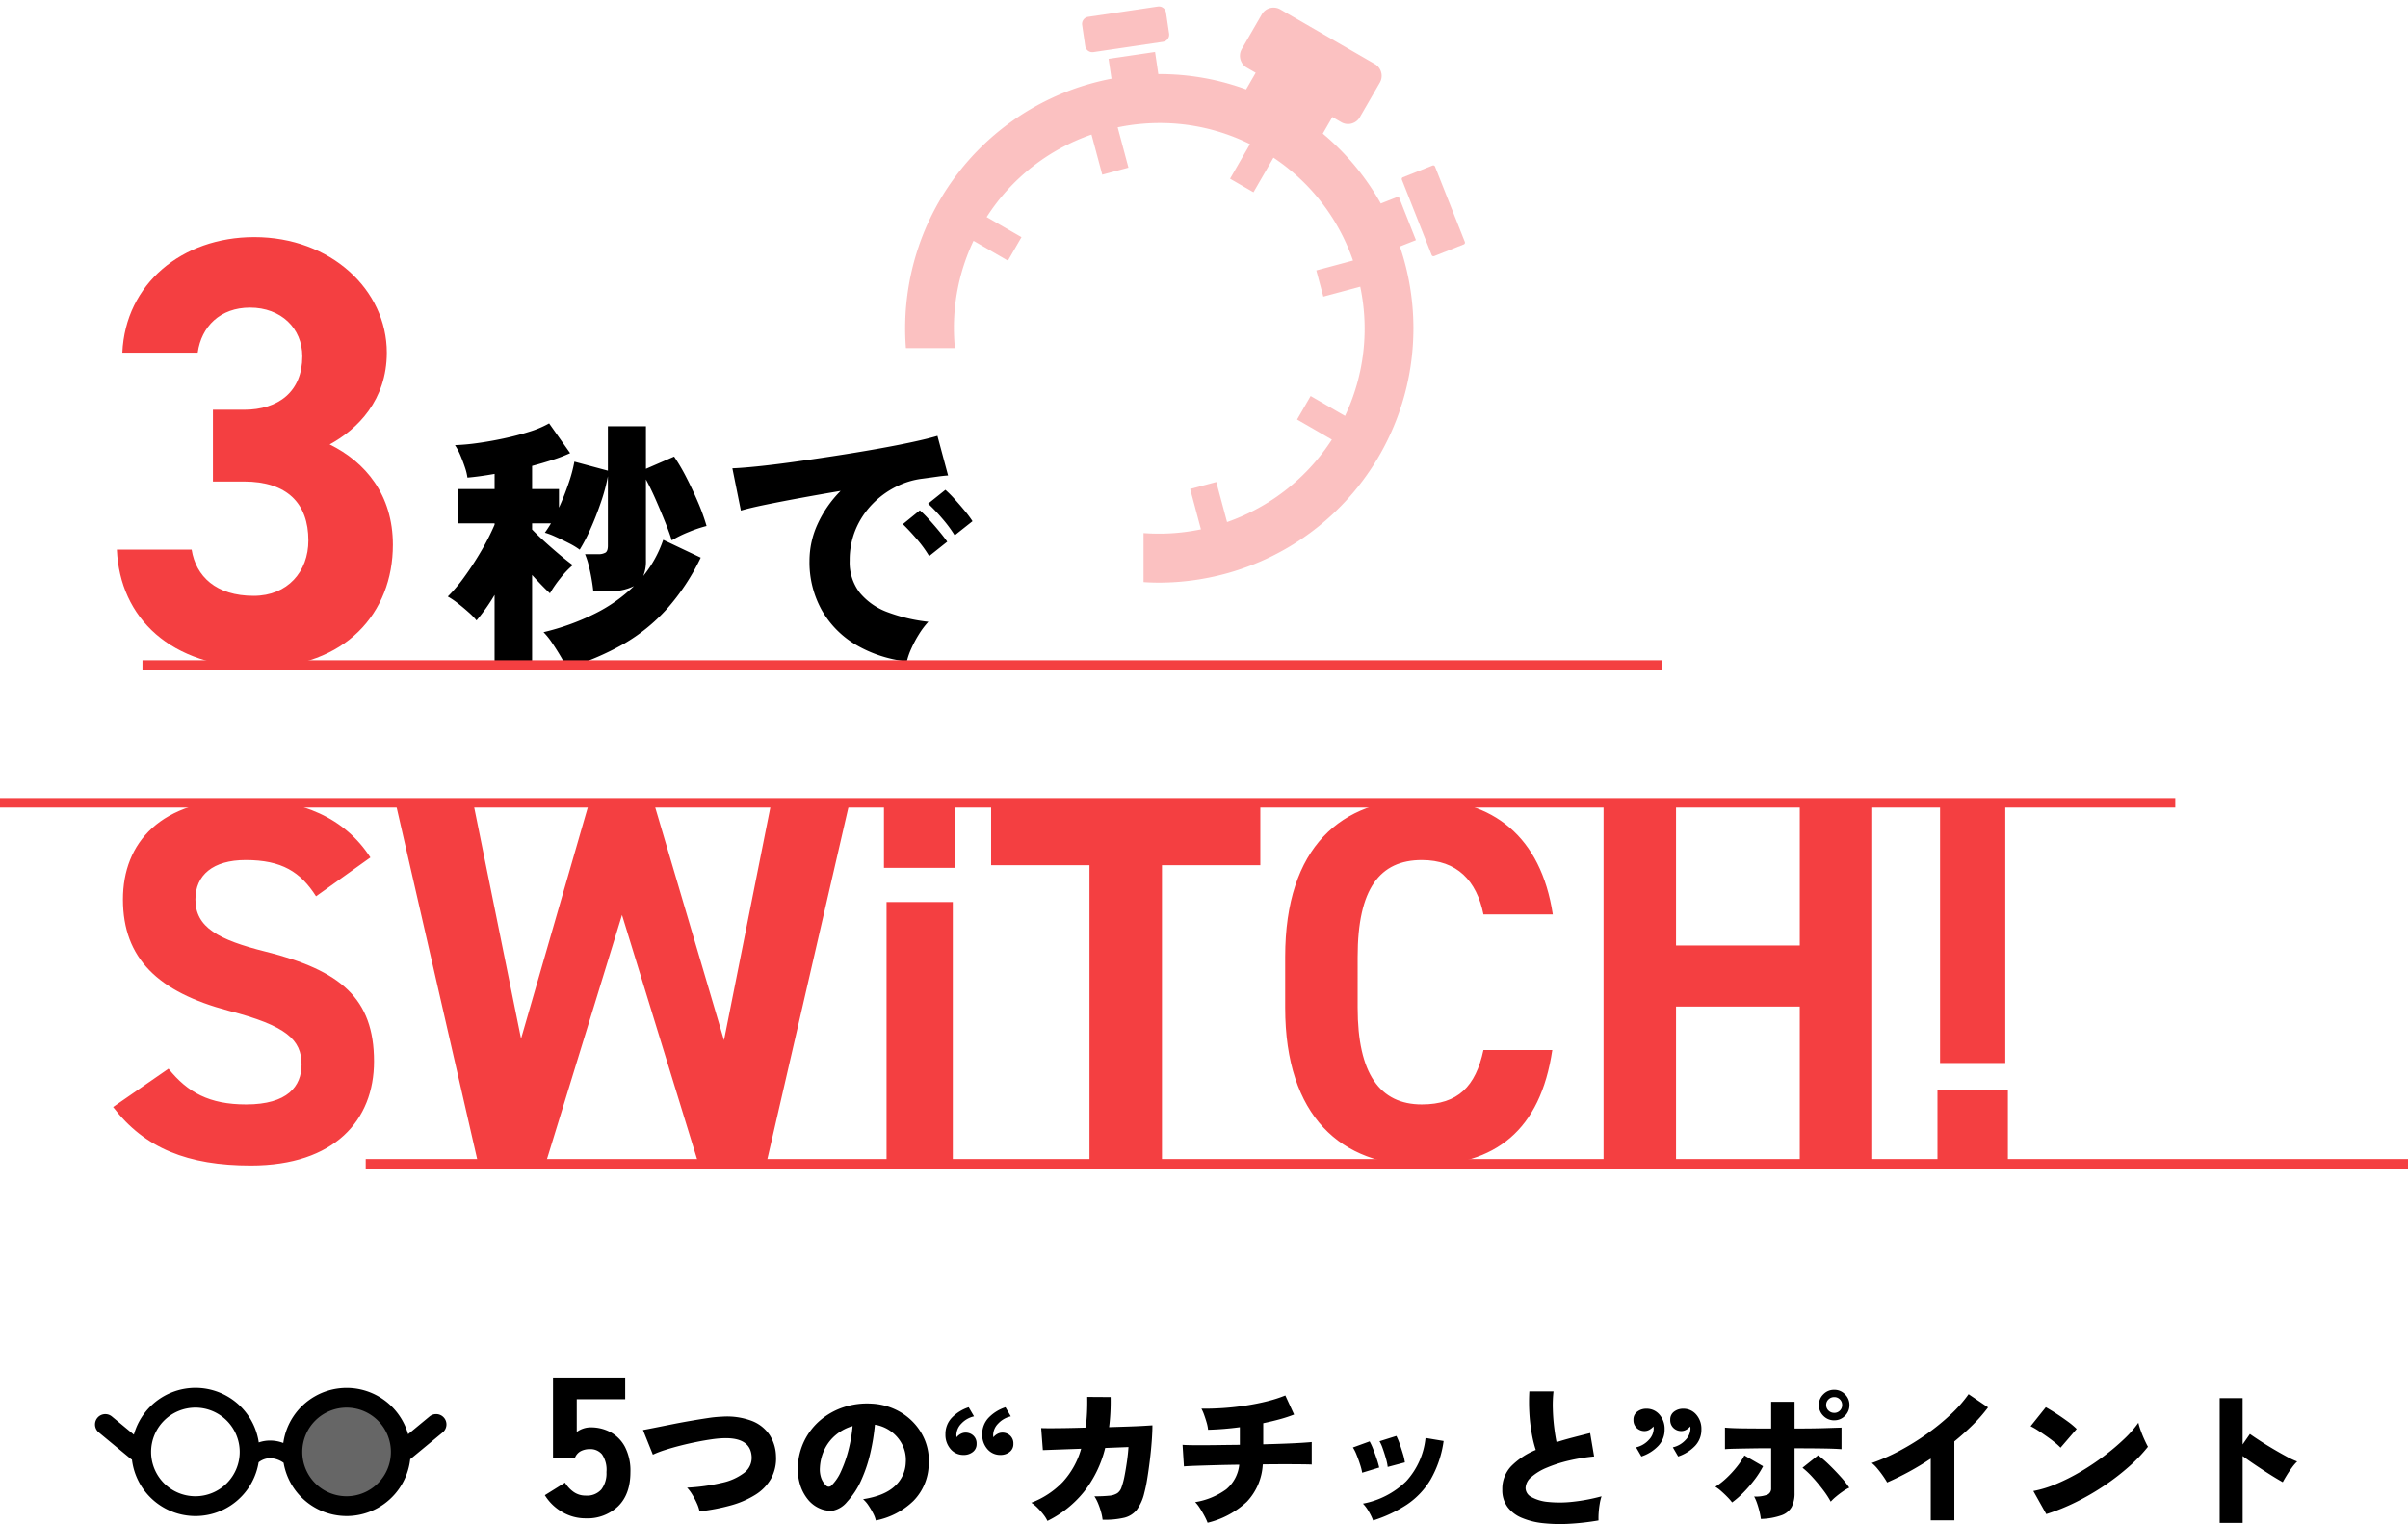 <svg xmlns="http://www.w3.org/2000/svg" xmlns:xlink="http://www.w3.org/1999/xlink" width="507" height="320.849" viewBox="0 0 507 320.849">
  <defs>
    <clipPath id="clip-path">
      <path id="合体_8" data-name="合体 8" d="M63.776,130V73.272H0V0H137V130Z" transform="translate(207 2666.679)" fill="#fff" stroke="#707070" stroke-width="1"/>
    </clipPath>
  </defs>
  <g id="グループ_4994" data-name="グループ 4994" transform="translate(-30 -2560)">
    <path id="パス_1564" data-name="パス 1564" d="M25.368,4.256q-.5-1.064-1.344-2.492T22.232-1.064A15.593,15.593,0,0,0,20.44-3.3,50.076,50.076,0,0,0,31.248-7.2a32.621,32.621,0,0,0,8.232-5.8,10.863,10.863,0,0,1-5.264,1.064h-3.3q-.112-1.12-.364-2.576t-.616-2.884a15.482,15.482,0,0,0-.756-2.324h2.688a3.011,3.011,0,0,0,1.624-.336q.5-.336.5-1.456V-36.12a38.46,38.46,0,0,1-1.456,5.432q-1.008,2.968-2.212,5.656a35.3,35.3,0,0,1-2.268,4.368,16.145,16.145,0,0,0-2.324-1.4q-1.428-.728-2.8-1.344a15.5,15.5,0,0,0-2.212-.84q.616-.84,1.288-1.96H18.032v1.288q1.008,1.064,2.548,2.464t3.164,2.772q1.624,1.372,2.856,2.268A17.951,17.951,0,0,0,24-14.672a24.485,24.485,0,0,0-2.212,3.192Q21-12.208,20.02-13.216t-1.988-2.128V3.976h-7.9v-15.12A37.9,37.9,0,0,1,6.328-5.768,13.076,13.076,0,0,0,4.7-7.448Q3.64-8.4,2.464-9.324A16.824,16.824,0,0,0,.28-10.808a31.949,31.949,0,0,0,3.5-4.144,63.811,63.811,0,0,0,3.584-5.516,48.713,48.713,0,0,0,2.772-5.46v-.28H2.52v-7.224h7.616v-3.192q-1.568.28-3,.476t-2.716.308A11.559,11.559,0,0,0,3.892-38q-.42-1.26-.952-2.52a12.155,12.155,0,0,0-1.148-2.156,44.88,44.88,0,0,0,4.648-.42q2.688-.364,5.572-.98T17.444-45.5a20.888,20.888,0,0,0,4.172-1.764l4.424,6.272a32.532,32.532,0,0,1-3.64,1.4q-2.072.672-4.368,1.288v4.872h5.656v3.92q1.12-2.464,2.016-5.1A30.65,30.65,0,0,0,26.936-39.2l7.056,1.9v-9.352H42v8.96l5.936-2.576a40.655,40.655,0,0,1,2.548,4.34q1.316,2.548,2.464,5.236a43,43,0,0,1,1.82,5.04,26.8,26.8,0,0,0-3.752,1.26,24.693,24.693,0,0,0-3.584,1.764q-.448-1.512-1.344-3.752t-1.96-4.676q-1.064-2.436-2.128-4.4v17.08a8.179,8.179,0,0,1-.56,3.248,24.587,24.587,0,0,0,4.2-7.616l7.9,3.752A46.624,46.624,0,0,1,46.4-8.176,37.576,37.576,0,0,1,37.24-.784,57.936,57.936,0,0,1,25.368,4.256Zm71.568-1.4a26.742,26.742,0,0,1-10.724-3.5,19.857,19.857,0,0,1-7.2-7.308A20.722,20.722,0,0,1,76.44-18.368a18.528,18.528,0,0,1,1.708-7.7,24.073,24.073,0,0,1,4.844-6.972q-4.312.728-8.428,1.484t-7.392,1.428q-3.276.672-5.18,1.232L60.2-37.8q1.792-.056,5.124-.392t7.588-.924q4.256-.588,8.82-1.288t8.82-1.456q4.256-.756,7.616-1.484t5.208-1.288l2.24,8.344q-.952.056-2.324.252t-3.052.42a16.867,16.867,0,0,0-5.6,1.708,18.358,18.358,0,0,0-4.956,3.64A17.186,17.186,0,0,0,86.184-25,16.632,16.632,0,0,0,84.9-18.368a10.436,10.436,0,0,0,2.128,6.776A13.758,13.758,0,0,0,92.9-7.5a34.778,34.778,0,0,0,8.568,2.016,16.665,16.665,0,0,0-1.988,2.632A23.951,23.951,0,0,0,97.832.252,13.978,13.978,0,0,0,96.936,2.856Zm4.7-22.176a25.64,25.64,0,0,0-2.66-3.64q-1.6-1.848-2.884-3.08l3.584-2.912a22.591,22.591,0,0,1,1.9,1.9q1.12,1.232,2.184,2.52t1.68,2.184Zm5.376-4.368a27.7,27.7,0,0,0-2.688-3.612,36.8,36.8,0,0,0-2.912-3.052l3.64-2.912a22.592,22.592,0,0,1,1.9,1.9q1.12,1.232,2.184,2.52a21.461,21.461,0,0,1,1.624,2.184Z" transform="translate(124 2696.384)"/>
    <path id="パス_1566" data-name="パス 1566" d="M57.988-63.874C52.647-72.158,43.6-76.191,31.61-76.191c-17.876,0-25.724,9.265-25.724,21.146,0,12.426,7.412,19.511,22.236,23.435,12.208,3.161,15.369,6.1,15.369,11.336,0,4.578-2.943,8.393-11.663,8.393-7.739,0-12.317-2.507-16.35-7.521L3.815-11.336C10.464-2.616,19.62.981,32.809.981c17.658,0,25.942-9.592,25.942-21.909,0-13.3-7.085-19.184-22.781-23.108-10.028-2.507-14.824-5.123-14.824-11.009,0-5.123,3.706-8.284,10.573-8.284,7.63,0,11.554,2.507,14.824,7.63Zm52.974,12.1L126.876,0h14.606l17.331-75.21H142.354L132.435-25.4,117.72-75.21H103.986L89.707-25.724,79.679-75.21H63.329L80.551,0h14.5ZM166.661,0h13.952V-54.5H166.661Zm-.545-61.694h15.042V-75.21H166.116ZM188.679-75.21v12.971h20.71V0h15.26V-62.239h20.71V-75.21ZM306.944-51.884c-2.507-16.459-12.644-24.307-27.577-24.307-16.895,0-28.776,10.028-28.776,33.245v10.682c0,23,11.881,33.245,28.776,33.245,15.478,0,24.961-7.412,27.468-24.307h-14.5C290.7-15.7,287-11.881,279.367-11.881c-8.829,0-13.516-6.431-13.516-20.383V-42.946c0-14.388,4.687-20.383,13.516-20.383,7.412,0,11.554,4.36,12.971,11.445ZM332.886-75.21h-15.26V0h15.26V-32.482h26.051V0H374.2V-75.21h-15.26v29.866H332.886ZM402.21-20.6H388.476V-75.21H402.21ZM402.755,0H387.931V-14.824h14.824Z" transform="translate(50 2804.384)" fill="#f43f41"/>
    <path id="パス_1567" data-name="パス 1567" d="M9.324.252A9.656,9.656,0,0,1,4.347-1.092,10.326,10.326,0,0,1,.714-4.62L4.956-7.266A6.584,6.584,0,0,0,6.8-5.292a4.318,4.318,0,0,0,2.52.756,4.022,4.022,0,0,0,3.3-1.3,5.6,5.6,0,0,0,1.071-3.654,5.745,5.745,0,0,0-.945-3.738,3.19,3.19,0,0,0-2.541-1.092A4.134,4.134,0,0,0,8.3-13.9a2.692,2.692,0,0,0-1.239,1.386H2.436V-29.4h15.2v4.578H7.434v6.888a5,5,0,0,1,1.386-.714,4.757,4.757,0,0,1,1.512-.252,8.725,8.725,0,0,1,4.242,1.029A7.534,7.534,0,0,1,17.6-14.763a10.927,10.927,0,0,1,1.134,5.271q0,4.662-2.583,7.2A9.311,9.311,0,0,1,9.324.252ZM33.286-1.216a7.7,7.7,0,0,0-.56-1.68,15.913,15.913,0,0,0-.992-1.888,7.806,7.806,0,0,0-1.072-1.424,40.769,40.769,0,0,0,7.36-1.024A11.78,11.78,0,0,0,42.71-9.344a3.983,3.983,0,0,0,1.552-3.328q-.192-4.192-6.112-3.936a22.614,22.614,0,0,0-2.4.24q-1.44.208-3.12.544t-3.376.768q-1.7.432-3.2.912a21.489,21.489,0,0,0-2.592.992l-2.08-5.184q1.024-.192,2.624-.512l3.52-.7q1.92-.384,3.872-.72t3.664-.592a24.618,24.618,0,0,1,2.9-.288,14.863,14.863,0,0,1,6.368.9,7.939,7.939,0,0,1,3.728,2.976,8.632,8.632,0,0,1,1.328,4.416A8.9,8.9,0,0,1,48.342-8.1a9.616,9.616,0,0,1-3.3,3.392A19.385,19.385,0,0,1,39.894-2.48,41.794,41.794,0,0,1,33.286-1.216ZM70.406.7a5.956,5.956,0,0,0-.56-1.488,16.094,16.094,0,0,0-.992-1.68,6.207,6.207,0,0,0-1.136-1.312q4.512-.7,6.688-2.752a6.978,6.978,0,0,0,2.3-4.928,7.226,7.226,0,0,0-.768-3.872A7.775,7.775,0,0,0,73.526-18.1a7.839,7.839,0,0,0-3.312-1.36,44.4,44.4,0,0,1-.944,5.872,30.334,30.334,0,0,1-1.9,5.728,16.811,16.811,0,0,1-3.008,4.624,5.233,5.233,0,0,1-2.848,1.84,5.35,5.35,0,0,1-2.848-.4A6.49,6.49,0,0,1,56.1-3.728a9.166,9.166,0,0,1-1.648-3.136,11.052,11.052,0,0,1-.464-3.824,13.645,13.645,0,0,1,1.424-5.5,13.473,13.473,0,0,1,3.376-4.272,14.65,14.65,0,0,1,4.848-2.688,15.748,15.748,0,0,1,5.84-.752,13.259,13.259,0,0,1,4.832,1.136,12.657,12.657,0,0,1,3.92,2.736,11.986,11.986,0,0,1,2.576,4,11.405,11.405,0,0,1,.736,4.928,11.3,11.3,0,0,1-3.2,7.664A15.668,15.668,0,0,1,70.406.7ZM61.094-6.688a9.65,9.65,0,0,0,2-2.992,26.087,26.087,0,0,0,1.552-4.448,30.921,30.921,0,0,0,.864-5.04,9.6,9.6,0,0,0-3.5,1.84A9.12,9.12,0,0,0,59.622-14.3a10.077,10.077,0,0,0-.992,3.872A5.542,5.542,0,0,0,58.9-8.256a3.918,3.918,0,0,0,.976,1.536A.773.773,0,0,0,61.094-6.688ZM89.958-23.136l1.12,1.92a5.218,5.218,0,0,0-2.688,1.552,3.5,3.5,0,0,0-1.024,2.352,2.062,2.062,0,0,0,.016.256,2.062,2.062,0,0,1,.016.256,2.691,2.691,0,0,1,.864-.72,2.166,2.166,0,0,1,1.024-.272,2.368,2.368,0,0,1,1.648.624,2.235,2.235,0,0,1,.688,1.744,2.053,2.053,0,0,1-.8,1.712,3.028,3.028,0,0,1-1.92.624A3.513,3.513,0,0,1,86.15-14.32a4.54,4.54,0,0,1-1.088-3.12,4.927,4.927,0,0,1,1.344-3.488A8.629,8.629,0,0,1,89.958-23.136Zm7.744,0,1.12,1.92a5.218,5.218,0,0,0-2.688,1.552,3.5,3.5,0,0,0-1.024,2.352,2.062,2.062,0,0,0,.016.256,2.062,2.062,0,0,1,.016.256,2.691,2.691,0,0,1,.864-.72,2.166,2.166,0,0,1,1.024-.272,2.368,2.368,0,0,1,1.648.624,2.235,2.235,0,0,1,.688,1.744,2.053,2.053,0,0,1-.8,1.712,3.028,3.028,0,0,1-1.92.624,3.513,3.513,0,0,1-2.752-1.232,4.54,4.54,0,0,1-1.088-3.12,4.927,4.927,0,0,1,1.344-3.488A8.629,8.629,0,0,1,97.7-23.136ZM106.534.8a6.833,6.833,0,0,0-.816-1.312,14.029,14.029,0,0,0-1.248-1.424,8.346,8.346,0,0,0-1.328-1.1,18.08,18.08,0,0,0,6.592-4.336,17.226,17.226,0,0,0,3.9-7.024l-8.064.288-.352-4.64q.512.032,1.888.032t3.328-.032q1.952-.032,4.16-.1.192-1.472.272-3.088t.048-3.376l4.928.032q.032,1.664-.048,3.248t-.272,3.088q2.176-.064,4.08-.128t3.248-.144q1.344-.08,1.792-.112,0,1.376-.144,3.328t-.4,4.048q-.256,2.1-.56,3.936a29.574,29.574,0,0,1-.624,2.992,9.683,9.683,0,0,1-1.568,3.488A4.84,4.84,0,0,1,122.694.128a17.67,17.67,0,0,1-4.544.416,9.9,9.9,0,0,0-.3-1.536,15.665,15.665,0,0,0-.608-1.808,8.771,8.771,0,0,0-.816-1.584,29.45,29.45,0,0,0,3.12-.128,3.749,3.749,0,0,0,1.728-.544,2.446,2.446,0,0,0,.88-1.28,15.568,15.568,0,0,0,.624-2.368q.272-1.408.5-3.008t.32-3.04l-4.9.192A24.163,24.163,0,0,1,114.2-5.3,22.662,22.662,0,0,1,106.534.8Zm33.728.384a12.955,12.955,0,0,0-.7-1.5q-.448-.832-.944-1.6a7.594,7.594,0,0,0-.976-1.248,15.212,15.212,0,0,0,6.528-2.688,7.753,7.753,0,0,0,2.752-5.184q-2.656.032-5.056.1t-4.144.128q-1.744.064-2.448.128l-.288-4.544q.64.064,2.432.08t4.32-.016q2.528-.032,5.312-.064v-3.712a63.26,63.26,0,0,1-6.688.544,8.347,8.347,0,0,0-.3-1.5q-.24-.832-.528-1.632a8.807,8.807,0,0,0-.576-1.312q2.144.032,4.544-.128t4.8-.528q2.4-.368,4.544-.912a28.169,28.169,0,0,0,3.776-1.216L158.47-21.6a28.353,28.353,0,0,1-2.96.976q-1.68.464-3.536.848v4.448q2.432-.064,4.544-.144t3.616-.176q1.5-.1,2.048-.16v4.736q-.64-.032-2.176-.048t-3.632-.016q-2.1,0-4.5.032a12.356,12.356,0,0,1-3.344,7.856A18.337,18.337,0,0,1,140.262,1.184ZM175.11.7a12.308,12.308,0,0,0-.928-1.9,8.151,8.151,0,0,0-1.216-1.648,17.72,17.72,0,0,0,9.1-4.7,15.867,15.867,0,0,0,4.08-9.12l3.808.64a22.438,22.438,0,0,1-2.72,8.08,16.533,16.533,0,0,1-5.008,5.3A28.379,28.379,0,0,1,175.11.7Zm3.072-11.264a10.293,10.293,0,0,0-.368-1.744q-.3-1.072-.672-2.112a8.308,8.308,0,0,0-.688-1.552l3.552-1.12a12.9,12.9,0,0,1,.688,1.648q.368,1.04.688,2.112a11.934,11.934,0,0,1,.416,1.808Zm-5.376,1.216a11.6,11.6,0,0,0-.432-1.7q-.336-1.056-.752-2.08a8.436,8.436,0,0,0-.768-1.536l3.52-1.28a12.236,12.236,0,0,1,.752,1.632q.4,1.024.752,2.08a17.807,17.807,0,0,1,.512,1.792ZM222.566.7a53.2,53.2,0,0,1-6.144.7,33.525,33.525,0,0,1-5.536-.128,15.654,15.654,0,0,1-4.48-1.12,7.2,7.2,0,0,1-3.008-2.3,5.968,5.968,0,0,1-1.088-3.648,6.9,6.9,0,0,1,1.872-4.928,15.574,15.574,0,0,1,5.168-3.424,25.394,25.394,0,0,1-.848-3.488,35.881,35.881,0,0,1-.5-4.352,39.22,39.22,0,0,1,0-4.48h5.088a26.052,26.052,0,0,0-.144,3.616q.048,1.952.272,3.824t.512,3.248q1.6-.512,3.376-.976t3.7-.944l.832,4.928a38.892,38.892,0,0,0-5.3.864,28.585,28.585,0,0,0-4.64,1.488,11.658,11.658,0,0,0-3.28,1.984,3.158,3.158,0,0,0-1.216,2.32,2.2,2.2,0,0,0,1.264,1.9A8.862,8.862,0,0,0,211.958-3.2a24.246,24.246,0,0,0,5.12-.032,38.586,38.586,0,0,0,6.128-1.152,9.922,9.922,0,0,0-.384,1.568A18.352,18.352,0,0,0,222.6-.96,14.968,14.968,0,0,0,222.566.7Zm9.024-13.472-1.12-1.92a5.169,5.169,0,0,0,2.688-1.568,3.522,3.522,0,0,0,1.024-2.336,1.963,1.963,0,0,0-.016-.272,1.7,1.7,0,0,1-.016-.24,3.212,3.212,0,0,1-.848.7,2.041,2.041,0,0,1-1.04.288,2.335,2.335,0,0,1-1.648-.64,2.246,2.246,0,0,1-.688-1.728,2.027,2.027,0,0,1,.816-1.728,3.1,3.1,0,0,1,1.9-.608,3.513,3.513,0,0,1,2.752,1.232,4.54,4.54,0,0,1,1.088,3.12,4.927,4.927,0,0,1-1.344,3.488A8.629,8.629,0,0,1,231.59-12.768Zm7.744,0-1.12-1.92a5.169,5.169,0,0,0,2.688-1.568,3.522,3.522,0,0,0,1.024-2.336,1.963,1.963,0,0,0-.016-.272,1.7,1.7,0,0,1-.016-.24,3.212,3.212,0,0,1-.848.7,2.041,2.041,0,0,1-1.04.288,2.335,2.335,0,0,1-1.648-.64,2.246,2.246,0,0,1-.688-1.728,2.027,2.027,0,0,1,.816-1.728,3.1,3.1,0,0,1,1.9-.608,3.513,3.513,0,0,1,2.752,1.232,4.54,4.54,0,0,1,1.088,3.12,4.927,4.927,0,0,1-1.344,3.488A8.629,8.629,0,0,1,239.334-12.768ZM256.742.384a11.407,11.407,0,0,0-.272-1.5q-.208-.864-.5-1.728a9.1,9.1,0,0,0-.64-1.5,6.769,6.769,0,0,0,2.832-.4,1.414,1.414,0,0,0,.752-1.36V-14.5q-2.112,0-4.08.032t-3.456.064q-1.488.032-2.192.1v-4.544q1.28.128,3.744.16t5.984.032v-5.632h4.928v5.632q3.872,0,6.336-.08t3.552-.112V-14.3q-1.184-.1-3.456-.144t-6.432-.048v9.408a6.344,6.344,0,0,1-.592,2.912A3.911,3.911,0,0,1,261.126-.4,14.244,14.244,0,0,1,256.742.384ZM250.694-3.1a12.09,12.09,0,0,0-1.008-1.152q-.624-.64-1.3-1.232a8.161,8.161,0,0,0-1.216-.912,15.655,15.655,0,0,0,2.384-1.872,22.074,22.074,0,0,0,2.144-2.336,15.619,15.619,0,0,0,1.584-2.384l3.936,2.272a18.855,18.855,0,0,1-1.84,2.88,28.36,28.36,0,0,1-2.32,2.672A19,19,0,0,1,250.694-3.1Zm20.768-.16a18.813,18.813,0,0,0-1.6-2.448q-1.024-1.36-2.192-2.64a17.605,17.605,0,0,0-2.16-2.048l3.3-2.624a23.494,23.494,0,0,1,2.352,2.032q1.232,1.2,2.368,2.464a20.87,20.87,0,0,1,1.84,2.32,8.7,8.7,0,0,0-1.376.8q-.736.512-1.408,1.072A9.974,9.974,0,0,0,271.462-3.264Zm.736-17.12a3.116,3.116,0,0,1-2.288-.944,3.116,3.116,0,0,1-.944-2.288,3.079,3.079,0,0,1,.944-2.256,3.116,3.116,0,0,1,2.288-.944,3.079,3.079,0,0,1,2.256.944,3.079,3.079,0,0,1,.944,2.256,3.116,3.116,0,0,1-.944,2.288A3.079,3.079,0,0,1,272.2-20.384Zm0-1.568a1.609,1.609,0,0,0,1.184-.48,1.609,1.609,0,0,0,.48-1.184,1.609,1.609,0,0,0-.48-1.184,1.609,1.609,0,0,0-1.184-.48,1.663,1.663,0,0,0-1.2.48,1.582,1.582,0,0,0-.5,1.184,1.583,1.583,0,0,0,.5,1.184A1.663,1.663,0,0,0,272.2-21.952ZM292.518.672V-12.32A60.215,60.215,0,0,1,283.334-7.3q-.32-.576-.864-1.36T281.3-10.192a7.934,7.934,0,0,0-1.2-1.2,40.7,40.7,0,0,0,5.856-2.576A52.357,52.357,0,0,0,291.7-17.52a47.056,47.056,0,0,0,5.04-4.112,27.729,27.729,0,0,0,3.744-4.256l4.1,2.784a32.091,32.091,0,0,1-3.2,3.664q-1.824,1.808-3.9,3.5V.672ZM316.838-.64,314.118-5.5a23.591,23.591,0,0,0,4.832-1.488,42.168,42.168,0,0,0,5.136-2.592,52.139,52.139,0,0,0,4.928-3.3,47.473,47.473,0,0,0,4.224-3.568,22.381,22.381,0,0,0,2.992-3.424,14.673,14.673,0,0,0,.512,1.68q.352.976.768,1.888t.736,1.488a32.071,32.071,0,0,1-3.952,4.144,48.812,48.812,0,0,1-5.2,4.016,52.458,52.458,0,0,1-5.968,3.472A42.891,42.891,0,0,1,316.838-.64Zm3.008-13.984a12.32,12.32,0,0,0-1.216-1.1q-.768-.624-1.7-1.28T315.11-18.24a14.57,14.57,0,0,0-1.568-.9l3.2-4q.928.512,2.16,1.312t2.416,1.664a16.474,16.474,0,0,1,1.92,1.6Zm33.5,15.84V-25.056h4.832v9.76l1.536-2.208q.768.544,2.064,1.392t2.784,1.728q1.488.88,2.848,1.616a17.007,17.007,0,0,0,2.256,1.056,9.572,9.572,0,0,0-1.1,1.28q-.592.8-1.1,1.632t-.832,1.44q-.7-.384-1.776-1.04t-2.272-1.44q-1.2-.784-2.352-1.568t-2.048-1.456V1.216Z" transform="translate(144 2879.384)"/>
    <path id="パス_1565" data-name="パス 1565" d="M24.832-38.016H31.36c9.088,0,13.568,4.608,13.568,12.416,0,6.528-4.352,11.648-11.52,11.648-7.936,0-12.16-4.1-13.056-9.728H4.608C5.248-9.344,15.872,1.152,34.56,1.152c18.176,0,28.16-11.52,28.16-25.856,0-10.5-5.76-17.408-13.312-21.12,5.888-3.2,12.032-9.344,12.032-19.328,0-13.184-11.776-24.32-27.9-24.32C18.3-89.472,6.4-79.616,5.76-65.152H21.632c.768-5.5,4.736-9.472,11.008-9.472,6.528,0,11.008,4.352,11.008,10.24,0,7.424-4.992,11.264-12.288,11.264H24.832Z" transform="translate(50 2699.384)" fill="#f43f41"/>
    <g id="グループ_4800" data-name="グループ 4800" transform="translate(-252 1095.167)">
      <g id="グループ_4798" data-name="グループ 4798" transform="translate(302 1757)">
        <path id="パス_1181" data-name="パス 1181" d="M73.5,6.314a2.168,2.168,0,0,0-3.055-.292l-4.52,3.738A13.465,13.465,0,0,0,39.647,11.61a7.927,7.927,0,0,0-2.759-.514,7.315,7.315,0,0,0-2.406.4A13.466,13.466,0,0,0,8.187,9.855L3.551,6.022A2.172,2.172,0,0,0,.788,9.374l6.661,5.508a2.164,2.164,0,0,0,.336.228,13.467,13.467,0,0,0,26.666.568,4.041,4.041,0,0,1,2.416-.875h.022a5.2,5.2,0,0,1,2.822.979,13.467,13.467,0,0,0,26.659-.767,2.179,2.179,0,0,0,.181-.133l6.661-5.508a2.176,2.176,0,0,0,.292-3.06M21.157,22.822a9.328,9.328,0,1,1,9.313-9.328,9.331,9.331,0,0,1-9.313,9.328m31.827,0A9.328,9.328,0,1,1,62.3,13.494a9.331,9.331,0,0,1-9.313,9.328" transform="translate(0.001 0)"/>
        <ellipse id="楕円形_8" data-name="楕円形 8" cx="10.394" cy="10.414" rx="10.394" ry="10.414" transform="translate(42.339 3.08)" opacity="0.6"/>
      </g>
    </g>
    <g id="マスクグループ_4" data-name="マスクグループ 4" transform="translate(0 -106.679)" opacity="0.326" clip-path="url(#clip-path)">
      <g id="グループ_4835" data-name="グループ 4835" transform="translate(220.549 2668.038)">
        <g id="グループ_4834" data-name="グループ 4834" transform="translate(0 0)">
          <path id="前面オブジェクトで型抜き_8" data-name="前面オブジェクトで型抜き 8" d="M54.133,0h0A53.88,53.88,0,0,0,40.192,1.847,53.51,53.51,0,0,0,2.355,67.382c.3,1.137.65,2.275,1.029,3.384L0,72.1l3.64,9.2L7.4,79.815A52.809,52.809,0,0,0,19.615,94.522l-2.015,3.5-1.887-1.093a2.84,2.84,0,0,0-1.417-.379,2.874,2.874,0,0,0-2.482,1.425L7.6,105.27a2.864,2.864,0,0,0,1.043,3.9l19.914,11.5a2.866,2.866,0,0,0,3.9-1.046l4.215-7.3a2.862,2.862,0,0,0-1.046-3.9l-1.887-1.087,2.018-3.5a52.891,52.891,0,0,0,18.2,3.227h.284l.686,4.649,9.789-1.446-.619-4.175c1.254-.24,2.529-.535,3.788-.871a53.511,53.511,0,0,0,37.837-65.535A53.574,53.574,0,0,0,54.133,0Zm-12.1,21.186h0l5.506-1.476-2.271-8.49a43.481,43.481,0,0,1,8.83-.908,42.689,42.689,0,0,1,19.029,4.437l-4.2,7.289,4.942,2.856,4.208-7.29A42.815,42.815,0,0,1,94.831,39.267L87.1,41.339l1.477,5.513,7.774-2.082a42.8,42.8,0,0,1-3.2,27.194l-7.242-4.181-2.856,4.945,7.33,4.232A42.8,42.8,0,0,1,68.307,94.327l-2.264-8.443L60.53,87.361,62.8,95.848a43.509,43.509,0,0,1-8.838.91,42.618,42.618,0,0,1-19.022-4.439l4.2-7.286L34.207,82.18,30,89.463A42.777,42.777,0,0,1,13.25,67.806l7.727-2.076L19.5,60.217,11.727,62.3a42.81,42.81,0,0,1,3.206-27.2l7.239,4.185,2.856-4.945L17.7,30.111a43.31,43.31,0,0,1,22.07-17.364l2.263,8.436Z" transform="translate(107.575 121.295) rotate(180)" fill="#f43f41" stroke="rgba(0,0,0,0)" stroke-miterlimit="10" stroke-width="1"/>
          <path id="パス_1189" data-name="パス 1189" d="M33.622,7.442,18.963,9.61A1.519,1.519,0,0,1,17.24,8.336l-.65-4.429a1.512,1.512,0,0,1,1.275-1.719L32.527.016a1.516,1.516,0,0,1,1.716,1.278L34.9,5.723a1.527,1.527,0,0,1-1.282,1.719" transform="translate(20.706 0)" fill="#f43f41"/>
          <path id="長方形_3149" data-name="長方形 3149" d="M.405,0h17.04a.406.406,0,0,1,.406.406V7.1a.406.406,0,0,1-.406.406H.405A.405.405,0,0,1,0,7.1V.405A.405.405,0,0,1,.405,0Z" transform="matrix(-0.368, -0.93, 0.93, -0.368, 111.037, 52.701)" fill="#f43f41"/>
        </g>
      </g>
    </g>
    <rect id="長方形_3141" data-name="長方形 3141" width="430" height="2" transform="translate(107 2804)" fill="#f43f41"/>
    <rect id="長方形_3166" data-name="長方形 3166" width="458" height="2" transform="translate(30 2728)" fill="#f43f41"/>
    <rect id="長方形_3165" data-name="長方形 3165" width="320" height="2" transform="translate(60 2699)" fill="#f43f41"/>
  </g>
</svg>
